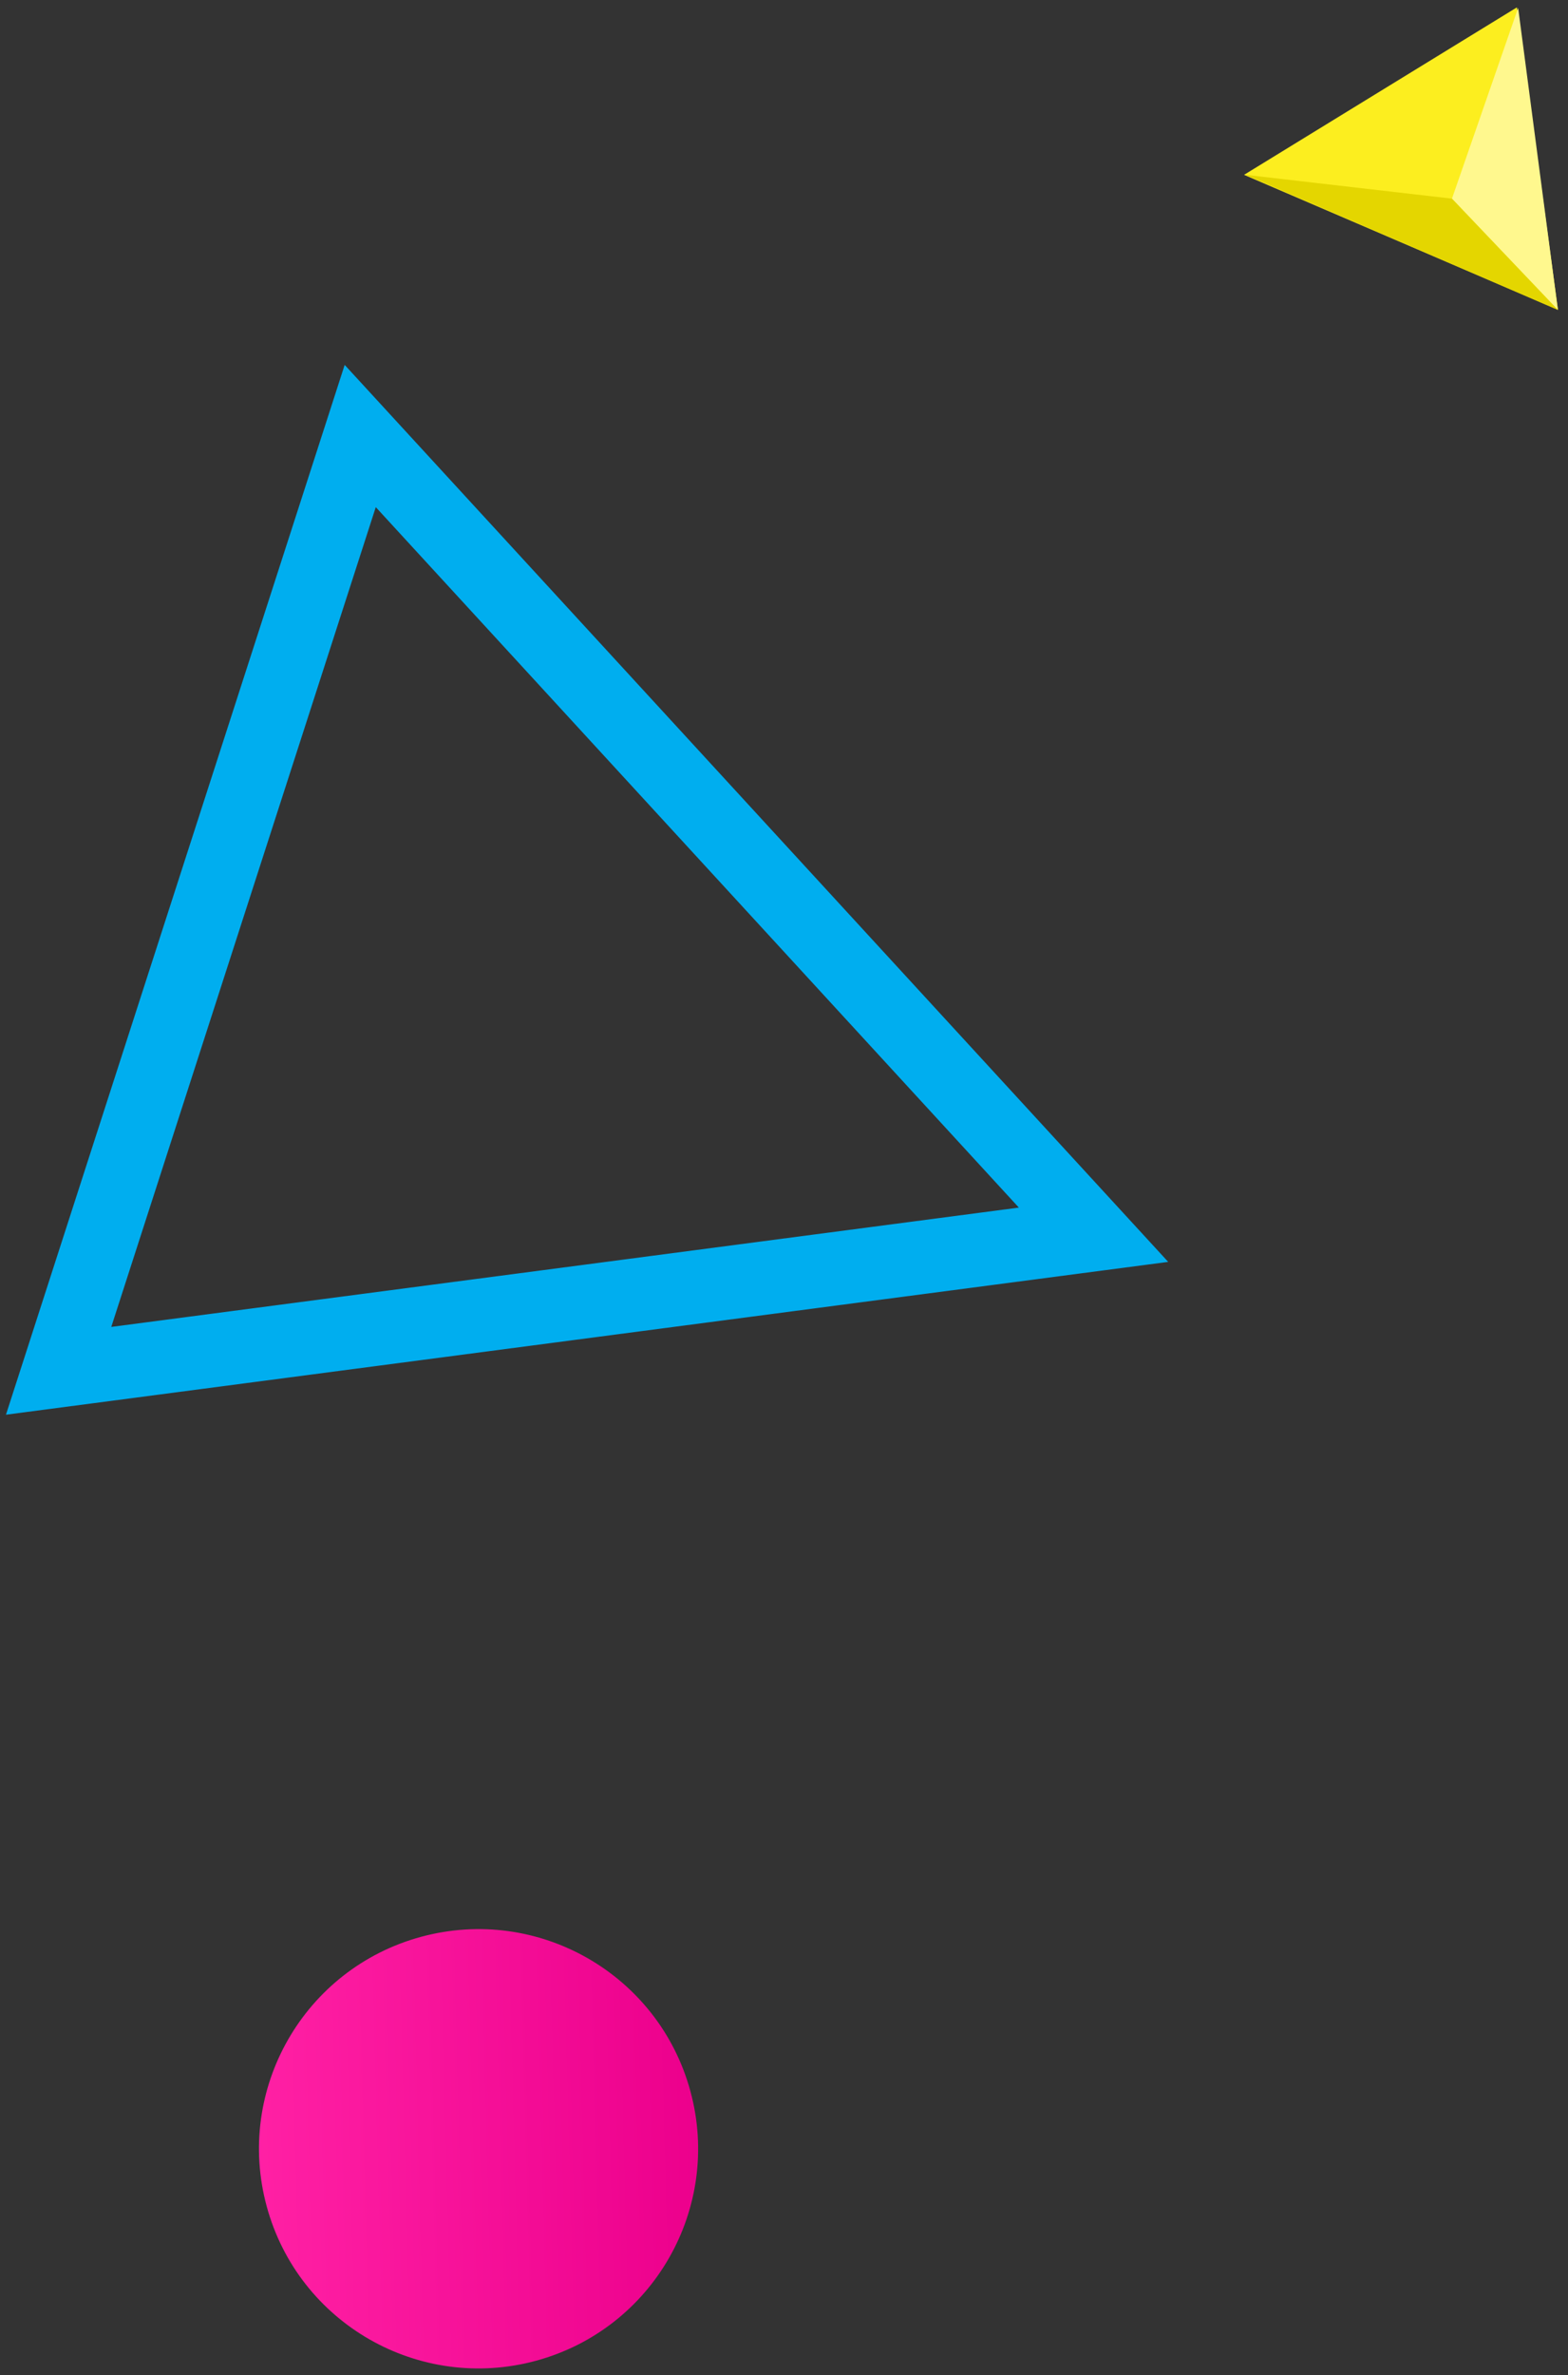 <svg width="214" height="324" viewBox="0 0 214 324" fill="none" xmlns="http://www.w3.org/2000/svg">
<rect x="0" y="0" width="214" height="324" fill="#333333" stroke="none"/>
<path d="M73.168 322.049C89.136 317.711 98.564 301.249 94.226 285.281C89.887 269.313 73.425 259.885 57.457 264.223C41.489 268.562 32.062 285.024 36.4 300.992C40.739 316.96 57.2 326.387 73.168 322.049Z" fill="url(#paint0_linear_185_60)"/>
<path d="M8 187.006L49.163 59.482L149.244 168.442L8 187.006Z" stroke="#00AEEF" stroke-width="10"/>
<path d="M169.789 23.851L207.025 1.005L212.633 42.266L169.789 23.851Z" fill="#FCEE1F"/>
<path d="M198.161 27.101L207.196 1.08L212.617 42.279L198.161 27.101Z" fill="#FFF88E"/>
<path d="M212.617 42.279L169.972 23.848L198.161 27.101L212.617 42.279Z" fill="#E4D600"/>
<defs>
<linearGradient id="paint0_linear_185_60" x1="35.621" y1="294.242" x2="95.415" y2="292.666" gradientUnits="userSpaceOnUse">
<stop stop-color="#FF20A4"/>
<stop offset="1" stop-color="#EC008C"/>
</linearGradient>
</defs>
</svg>
